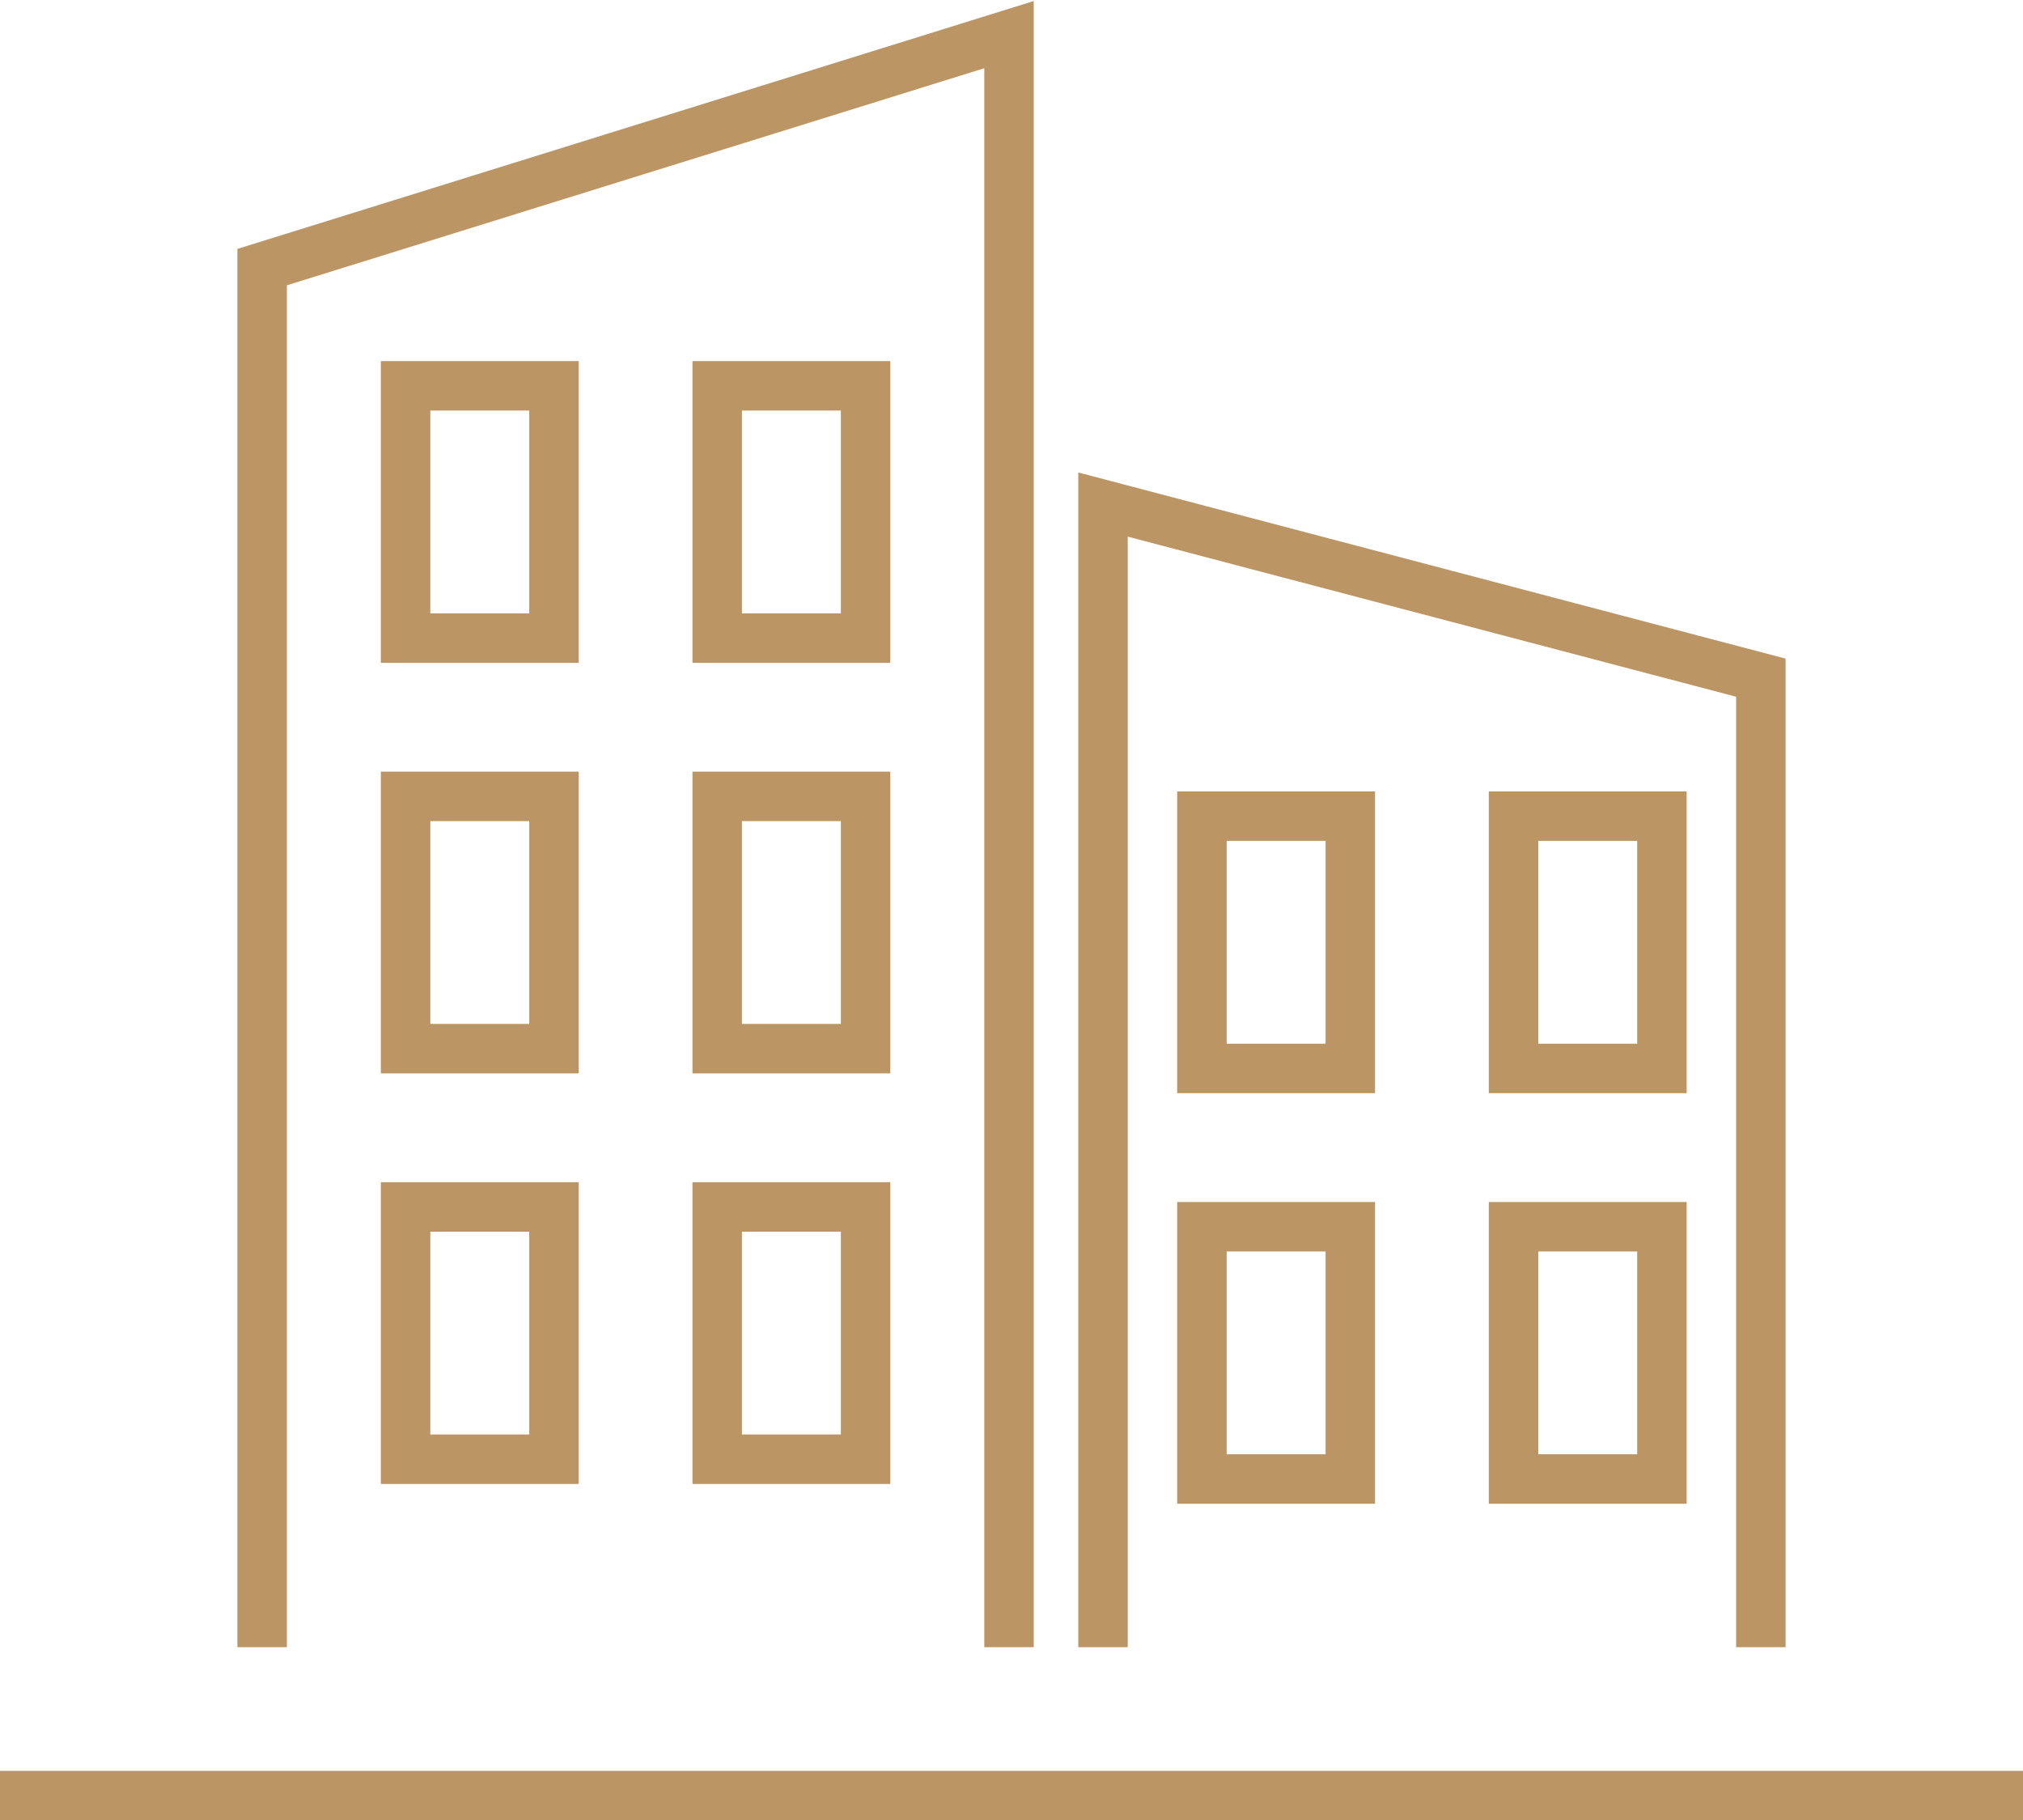 <?xml version="1.0" encoding="UTF-8"?>
<!-- Generator: Adobe Illustrator 19.0.0, SVG Export Plug-In . SVG Version: 6.00 Build 0)  -->
<svg xmlns="http://www.w3.org/2000/svg" xmlns:xlink="http://www.w3.org/1999/xlink" id="Layer_1" x="0px" y="0px" viewBox="0 0 40.9 36.8" style="enable-background:new 0 0 40.9 36.8;" xml:space="preserve">
<style type="text/css">
	.st0{fill:none;stroke:#BB9664;stroke-miterlimit:10;}
</style>
<g>
	<g>
		<g>
			<polyline class="st0" points="20.4,33.3 20.4,0.7 5.3,5.4 5.3,33.3    "></polyline>
			<polyline class="st0" points="35.6,33.3 35.6,13.7 22.3,10.2 22.3,33.3    "></polyline>
		</g>
		<line class="st0" x1="0" y1="36.3" x2="40.9" y2="36.3"></line>
	</g>
	<rect x="8.2" y="7.8" class="st0" width="3" height="5.1"></rect>
	<rect x="14.5" y="7.8" class="st0" width="3" height="5.1"></rect>
	<rect x="8.2" y="16.1" class="st0" width="3" height="5.1"></rect>
	<rect x="14.5" y="16.1" class="st0" width="3" height="5.1"></rect>
	<rect x="8.2" y="24.4" class="st0" width="3" height="5.1"></rect>
	<rect x="14.5" y="24.4" class="st0" width="3" height="5.1"></rect>
	<rect x="24.3" y="16.5" class="st0" width="3" height="5.1"></rect>
	<rect x="30.6" y="16.5" class="st0" width="3" height="5.1"></rect>
	<rect x="24.3" y="24.8" class="st0" width="3" height="5.1"></rect>
	<rect x="30.6" y="24.8" class="st0" width="3" height="5.1"></rect>
</g>
</svg>

